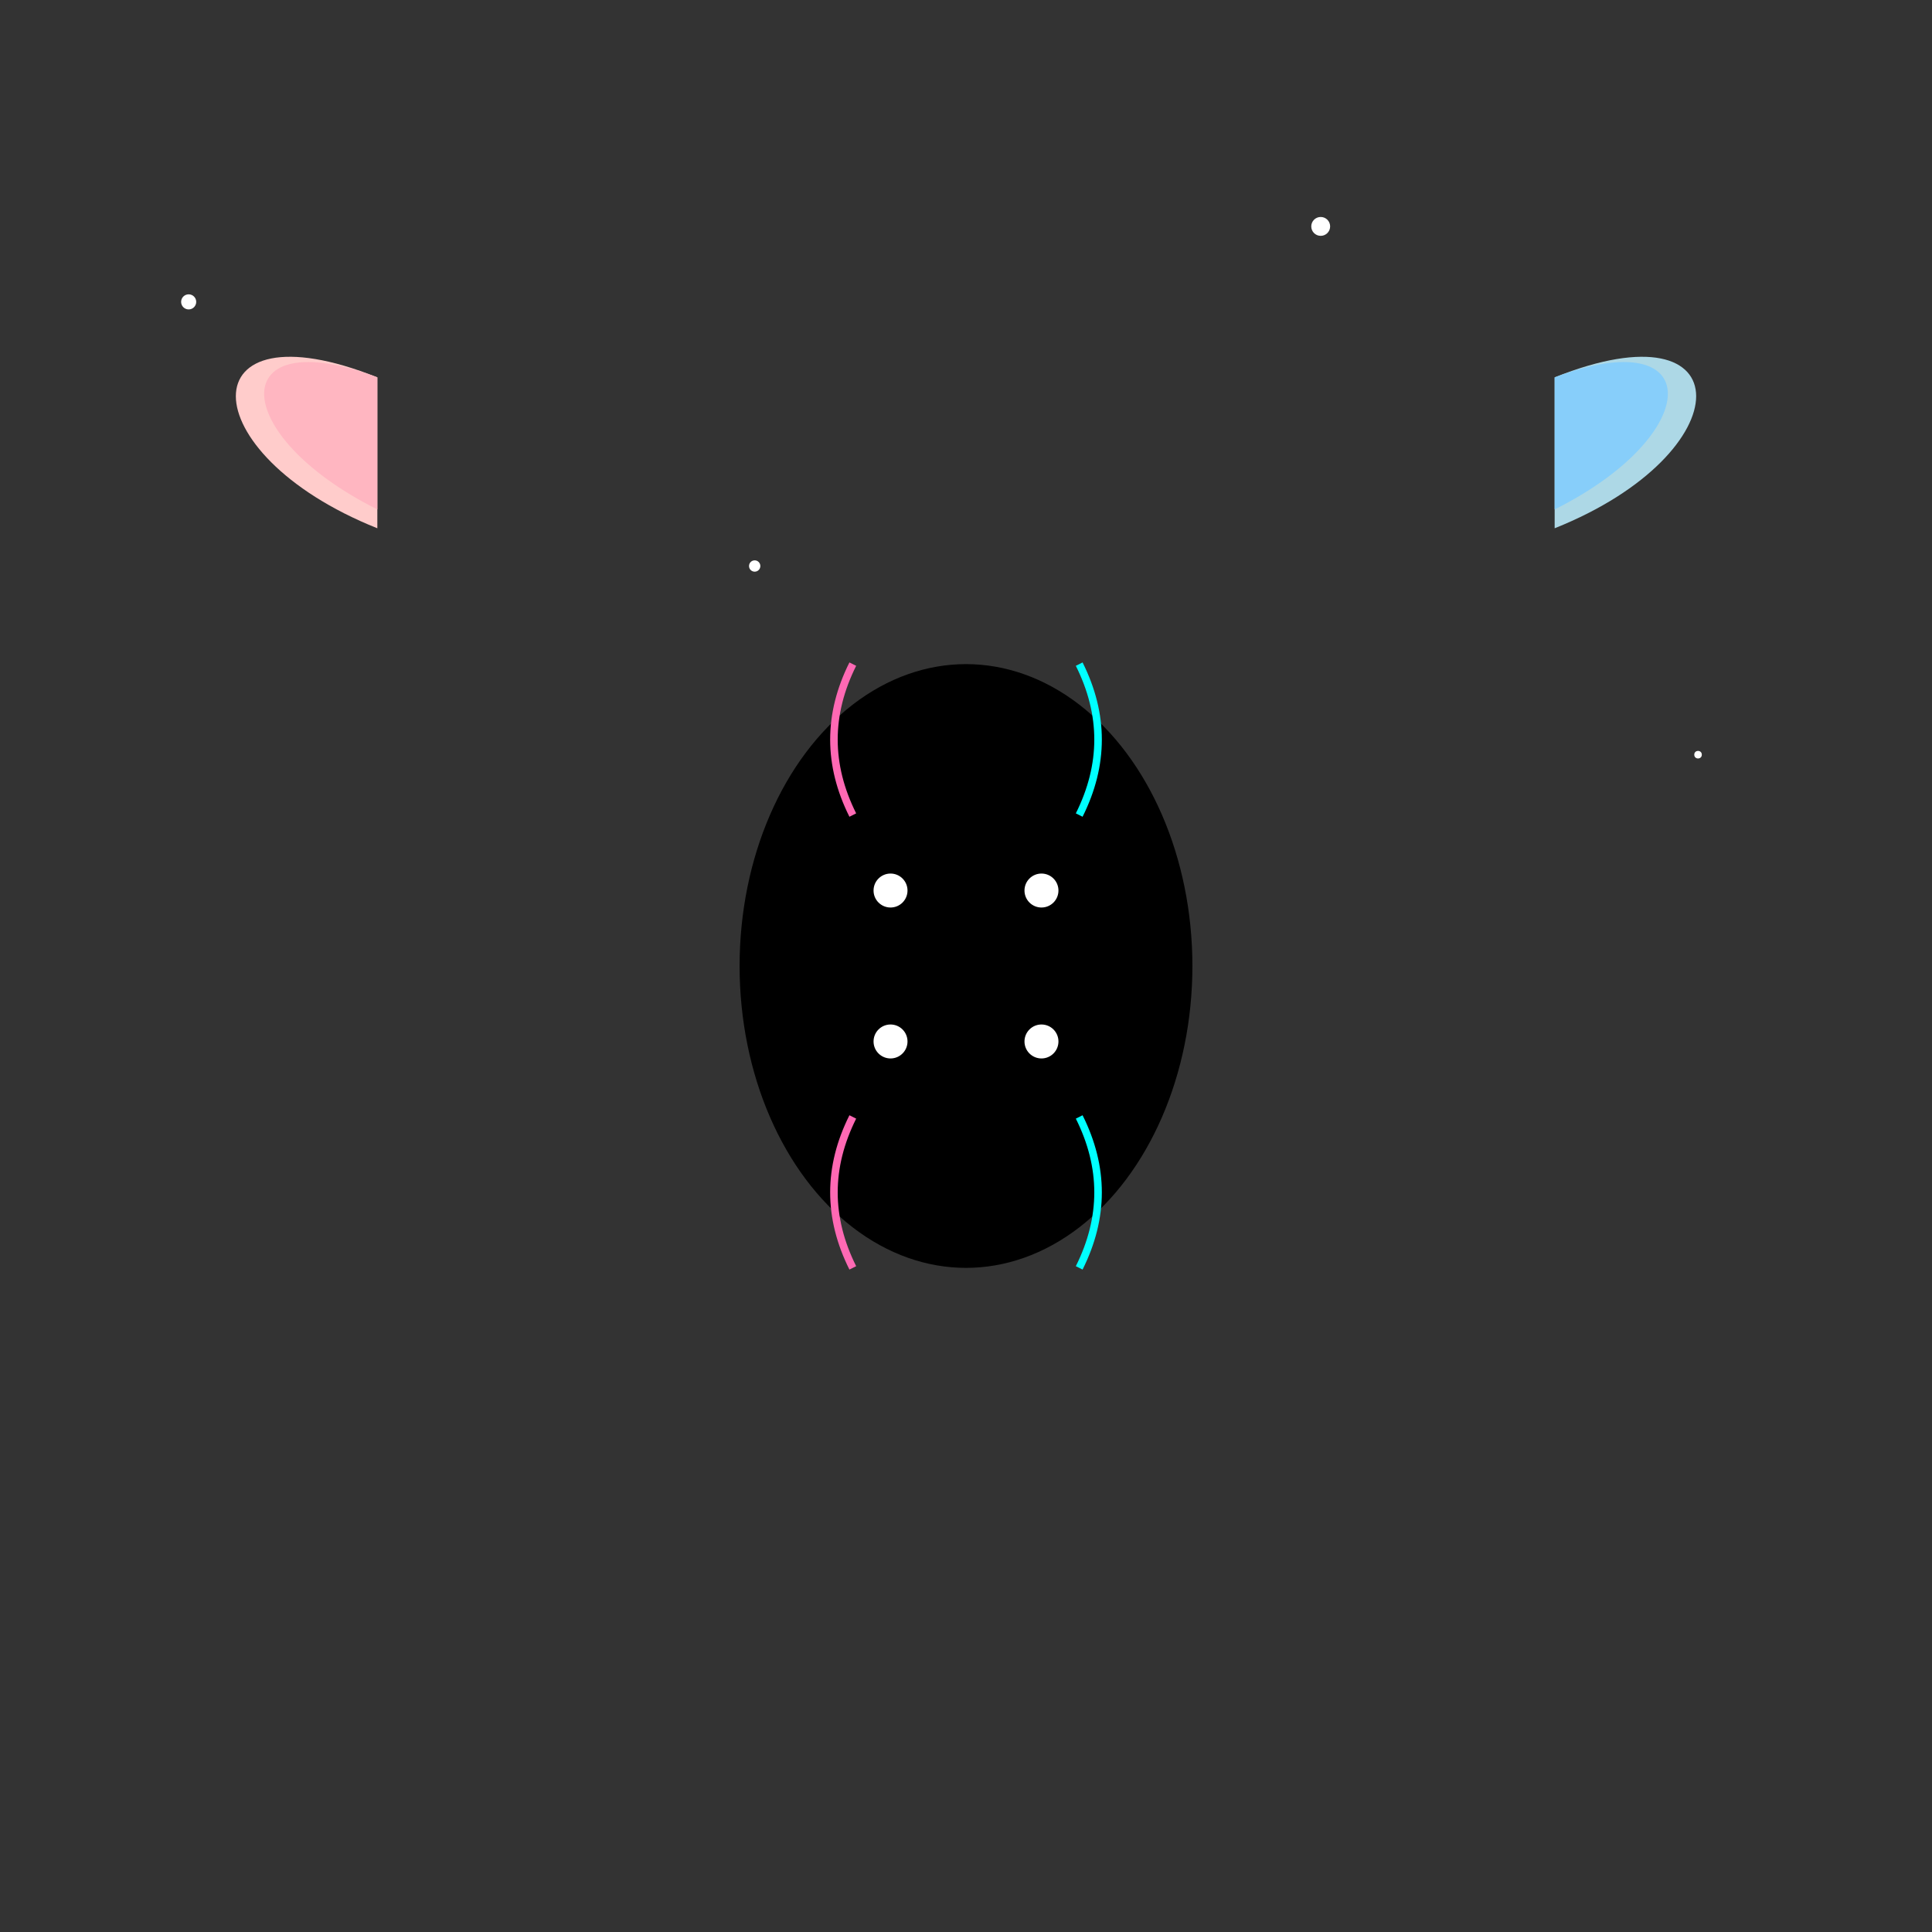 <!--

Generated by DrawGPT.
Free, open source, AI generated images in SVG, PNG, and HTML Canvas format.
https://drawgpt.ai

Created: 2025-01-03T00:58:02+00:00
-->
<svg viewBox="0 0 512 512" xmlns="http://www.w3.org/2000/svg">
  <rect x="0" y="0" width="512" height="512" fill="#333333" stroke="none"/>
  <title>Cosmic Archangel Azrael</title>
  <desc>Azrael spreads his colorful wings to guide souls with a wink and a wave. Talk about a multi-tasker!</desc>
  <!-- Background Stars -->
  <g id="background" class="background">
    <circle id="star1" class="star" cx="50" cy="80" r="2" fill="#ffffff">
      <animate attributeName="opacity" values="0.8;1;0.8" dur="5s" repeatCount="indefinite"/>
    </circle>
    <circle id="star2" class="star" cx="200" cy="150" r="1.5" fill="#ffffff">
      <animate attributeName="opacity" values="1;0.5;1" dur="5s" repeatCount="indefinite"/>
    </circle>
    <circle id="star3" class="star" cx="350" cy="60" r="2.5" fill="#ffffff">
      <animate attributeName="opacity" values="0.6;1;0.6" dur="5s" repeatCount="indefinite"/>
    </circle>
    <circle id="star4" class="star" cx="450" cy="200" r="1" fill="#ffffff">
      <animate attributeName="opacity" values="0.9;1;0.9" dur="5s" repeatCount="indefinite"/>
    </circle>
    <circle id="star5" class="star" cx="300" cy="300" r="2" fill="#ffffff">
      <animate attributeName="opacity" values="0.7;1;0.7" dur="5s" repeatCount="indefinite"/>
    </circle>
  </g>
  <!-- Azrael's Body -->
  <g id="body" class="body" transform="translate(256,256)">
    <ellipse id="torso" class="torso" cx="0" cy="0" rx="60" ry="80" fill="gradient" >
      <defs>
        <linearGradient id="bodyGradient" x1="0" y1="-80" x2="0" y2="80" gradientUnits="userSpaceOnUse">
          <stop offset="0%" stop-color="#6a11cb"/>
          <stop offset="100%" stop-color="#2575fc"/>
        </linearGradient>
      </defs>
      <animate attributeName="transform" type="scale" values="1;1.05;1" dur="5s" repeatCount="indefinite"/>
    </ellipse>
    <!-- Eyes -->
    <g id="eyes" class="eyes">
      <circle id="eye1" class="eye" cx="-20" cy="-20" r="5" fill="#ffffff" stroke="#000000" stroke-width="1">
        <animate attributeName="r" values="5;3;5" dur="5s" repeatCount="indefinite"/>
      </circle>
      <circle id="eye2" class="eye" cx="20" cy="-20" r="5" fill="#ffffff" stroke="#000000" stroke-width="1">
        <animate attributeName="r" values="5;3;5" dur="5s" repeatCount="indefinite"/>
      </circle>
      <circle id="eye3" class="eye" cx="-20" cy="20" r="5" fill="#ffffff" stroke="#000000" stroke-width="1">
        <animate attributeName="r" values="5;3;5" dur="5s" repeatCount="indefinite"/>
      </circle>
      <circle id="eye4" class="eye" cx="20" cy="20" r="5" fill="#ffffff" stroke="#000000" stroke-width="1">
        <animate attributeName="r" values="5;3;5" dur="5s" repeatCount="indefinite"/>
      </circle>
    </g>
    <!-- Ribbons (replacing tongues) -->
    <g id="ribbons" class="ribbons">
      <path id="ribbon1" class="ribbon" d="M-30,40 Q-40,60 -30,80" stroke="#ff69b4" stroke-width="2" fill="none">
        <animate attributeName="d" values="M-30,40 Q-40,60 -30,80; M-30,40 Q-20,60 -30,80; M-30,40 Q-40,60 -30,80" dur="5s" repeatCount="indefinite"/>
      </path>
      <path id="ribbon2" class="ribbon" d="M30,40 Q40,60 30,80" stroke="#00ffff" stroke-width="2" fill="none">
        <animate attributeName="d" values="M30,40 Q40,60 30,80; M30,40 Q20,60 30,80; M30,40 Q40,60 30,80" dur="5s" repeatCount="indefinite"/>
      </path>
      <path id="ribbon3" class="ribbon" d="M-30,-40 Q-40,-60 -30,-80" stroke="#ff69b4" stroke-width="2" fill="none">
        <animate attributeName="d" values="M-30,-40 Q-40,-60 -30,-80; M-30,-40 Q-20,-60 -30,-80; M-30,-40 Q-40,-60 -30,-80" dur="5s" repeatCount="indefinite"/>
      </path>
      <path id="ribbon4" class="ribbon" d="M30,-40 Q40,-60 30,-80" stroke="#00ffff" stroke-width="2" fill="none">
        <animate attributeName="d" values="M30,-40 Q40,-60 30,-80; M30,-40 Q20,-60 30,-80; M30,-40 Q40,-60 30,-80" dur="5s" repeatCount="indefinite"/>
      </path>
    </g>
  </g>
  <!-- Wings -->
  <g id="wings" class="wings">
    <g id="leftWings" class="leftWings" transform="translate(100,100)">
      <path id="leftWing1" class="wing" d="M0,0 C-50,-20 -50,20 0,40" fill="#ffcccb">
        <animateTransform attributeName="transform" type="rotate" from="0" to="-20" dur="2.5s" repeatCount="indefinite" additive="sum" />
      </path>
      <path id="leftWing2" class="wing" d="M0,0 C-40,-15 -40,15 0,35" fill="#ffb6c1">
        <animateTransform attributeName="transform" type="rotate" from="0" to="-15" dur="2.5s" repeatCount="indefinite" additive="sum" />
      </path>
    </g>
    <g id="rightWings" class="rightWings" transform="translate(412,100)">
      <path id="rightWing1" class="wing" d="M0,0 C50,-20 50,20 0,40" fill="#add8e6">
        <animateTransform attributeName="transform" type="rotate" from="0" to="20" dur="2.5s" repeatCount="indefinite" additive="sum" />
      </path>
      <path id="rightWing2" class="wing" d="M0,0 C40,-15 40,15 0,35" fill="#87cefa">
        <animateTransform attributeName="transform" type="rotate" from="0" to="15" dur="2.5s" repeatCount="indefinite" additive="sum" />
      </path>
    </g>
  </g>
</svg>